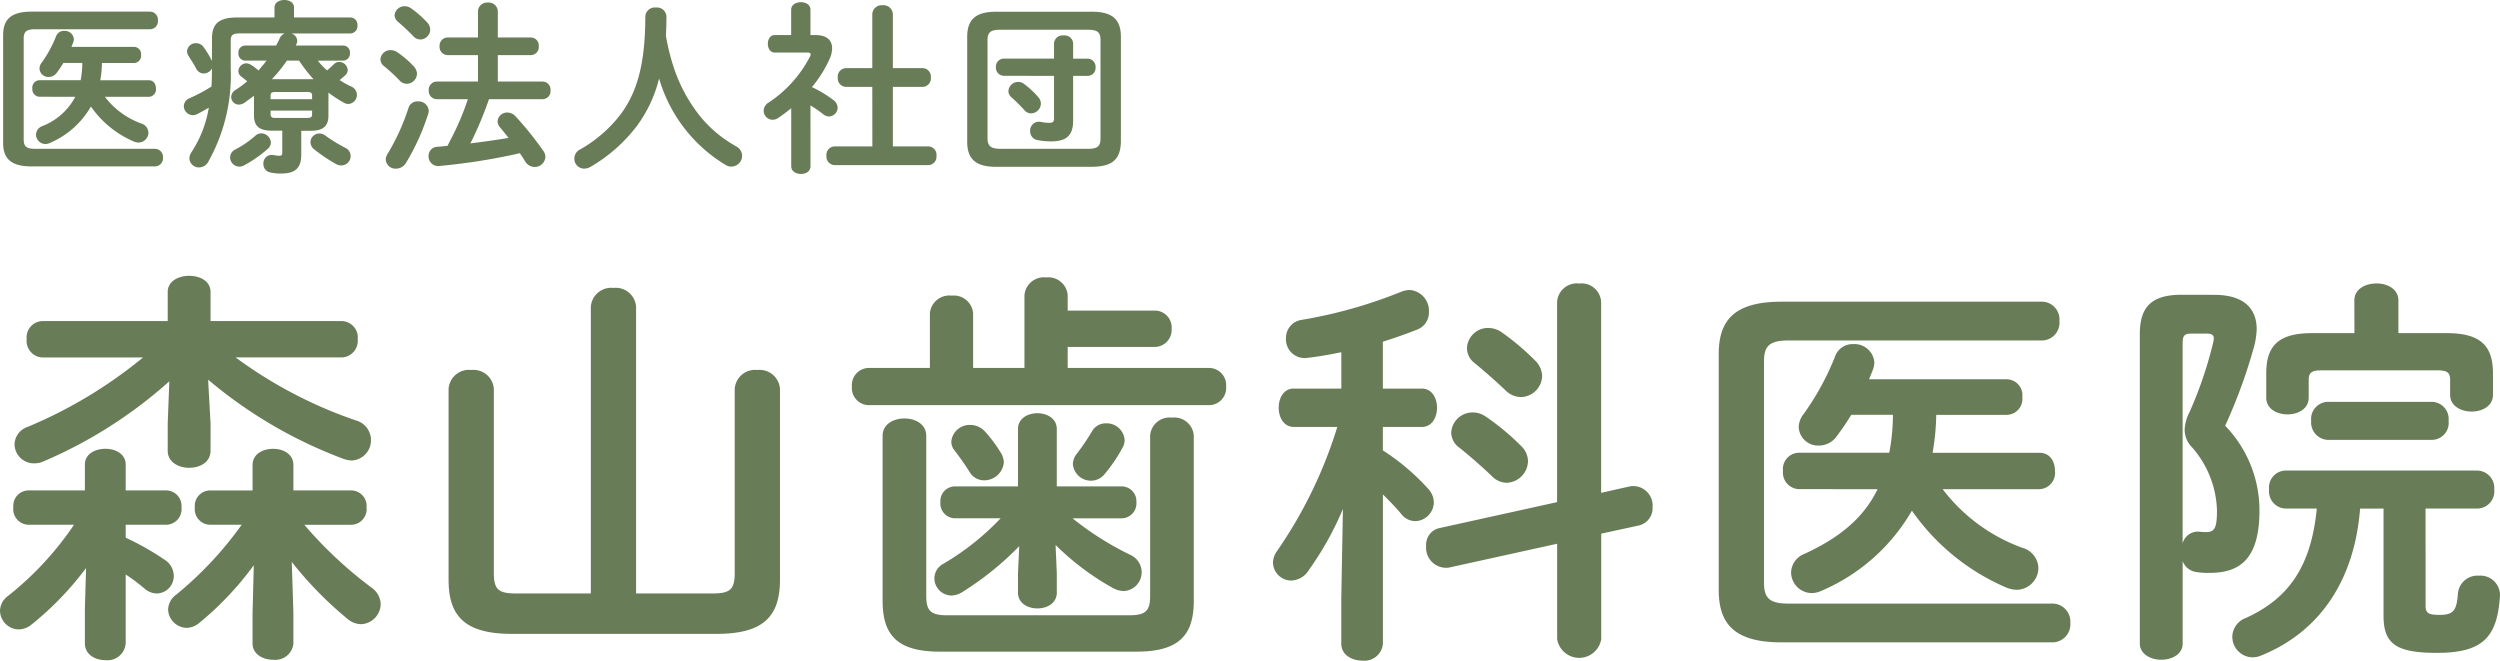 <svg xmlns="http://www.w3.org/2000/svg" width="204.145" height="53.939"><g id="グループ_258" data-name="グループ 258" transform="translate(-40.99 -35.13)" fill="#677c57"><path id="パス_1266" data-name="パス 1266" d="M24.948-10.824V-12.9c0-.891-.825-1.32-1.65-1.32-.858 0-1.683.429-1.683 1.32v2.079h-3.5A1.258 1.258 0 0016.9-9.438a1.274 1.274 0 001.25 1.419h2.574a29.4 29.4 0 01-5.346 5.709 1.539 1.539 0 00-.66 1.221A1.552 1.552 0 0016.236.4a1.684 1.684 0 001.056-.429 25.593 25.593 0 004.422-4.686l-.1 3.861v2.537c0 .858.825 1.32 1.683 1.32a1.477 1.477 0 001.65-1.32V-.858l-.132-4.125A30.262 30.262 0 0029.37-.33a1.765 1.765 0 001.089.43 1.67 1.67 0 001.617-1.65 1.7 1.7 0 00-.726-1.32 33.88 33.88 0 01-5.511-5.148h3.828a1.274 1.274 0 001.254-1.419 1.264 1.264 0 00-1.254-1.386zm-6.963-9.042A37.378 37.378 0 0029.04-13.4a2.345 2.345 0 00.66.132 1.647 1.647 0 001.584-1.683 1.667 1.667 0 00-1.221-1.584 36.326 36.326 0 01-9.834-5.148h8.679a1.356 1.356 0 001.292-1.483 1.338 1.338 0 00-1.287-1.485h-10.73v-2.376c0-.891-.858-1.32-1.749-1.32-.858 0-1.749.429-1.749 1.32v2.376H4.422a1.334 1.334 0 00-1.254 1.485 1.352 1.352 0 001.254 1.485h8.25a37.592 37.592 0 01-9.438 5.676 1.538 1.538 0 00-1.056 1.419 1.577 1.577 0 001.584 1.551 1.711 1.711 0 00.792-.165 37.361 37.361 0 0010.263-6.534l-.132 3.434v2.244c0 .924.891 1.386 1.749 1.386.891 0 1.749-.462 1.749-1.386V-16.3zM7.92-1.122V1.65c0 .924.825 1.386 1.683 1.386a1.482 1.482 0 001.65-1.386v-5.61a16.488 16.488 0 011.584 1.188 1.536 1.536 0 00.99.363 1.417 1.417 0 001.353-1.419 1.569 1.569 0 00-.726-1.32 22.577 22.577 0 00-3.2-1.815v-1.056h3.3a1.274 1.274 0 001.254-1.419 1.264 1.264 0 00-1.254-1.386h-3.3v-2.112c0-.858-.825-1.287-1.65-1.287-.858 0-1.683.429-1.683 1.287v2.112H3.3a1.258 1.258 0 00-1.221 1.386 1.274 1.274 0 001.254 1.419h3.7A25.721 25.721 0 011.65-2.211 1.539 1.539 0 00.99-.99 1.558 1.558 0 002.508.528 1.7 1.7 0 003.6.1a25.214 25.214 0 004.419-4.588zm45.012-1.287v-23.4a1.666 1.666 0 00-1.848-1.551 1.666 1.666 0 00-1.848 1.551v23.4h-6.105c-1.452 0-1.815-.33-1.815-1.683v-15.015a1.666 1.666 0 00-1.848-1.551 1.666 1.666 0 00-1.848 1.551v15.576c0 2.97 1.32 4.422 5.18 4.422h16.7c3.861 0 5.181-1.452 5.181-4.422v-15.576a1.666 1.666 0 00-1.848-1.551 1.666 1.666 0 00-1.848 1.551v15.015c0 1.353-.363 1.683-1.815 1.683zm34.254-3.96a21.456 21.456 0 004.653 3.5 2.074 2.074 0 00.891.264 1.535 1.535 0 001.485-1.551 1.563 1.563 0 00-.957-1.419 24.652 24.652 0 01-4.686-2.97h3.993a1.22 1.22 0 001.221-1.32 1.21 1.21 0 00-1.221-1.287h-5.28v-4.688c0-.858-.792-1.287-1.584-1.287s-1.584.429-1.584 1.287v4.686h-5.148a1.2 1.2 0 00-1.188 1.287 1.213 1.213 0 001.188 1.32H82.7a21.224 21.224 0 01-4.653 3.7 1.371 1.371 0 00-.759 1.188 1.423 1.423 0 001.386 1.419 1.785 1.785 0 00.924-.3 24.821 24.821 0 004.62-3.729l-.1 2.211v1.584c0 .858.792 1.287 1.584 1.287s1.584-.429 1.584-1.287v-1.585zm-2.541-14.454h-4.191v-4.455a1.582 1.582 0 00-1.749-1.452 1.594 1.594 0 00-1.782 1.452v4.455h-5.016a1.4 1.4 0 00-1.353 1.518 1.4 1.4 0 001.353 1.518h27.819a1.4 1.4 0 001.386-1.518 1.4 1.4 0 00-1.386-1.518h-11.55v-1.716h7.1a1.393 1.393 0 001.386-1.485 1.376 1.376 0 00-1.386-1.485h-7.1v-1.254a1.582 1.582 0 00-1.749-1.452 1.594 1.594 0 00-1.782 1.452zM94.908-2.211c0 1.221-.363 1.584-1.716 1.584h-14.85c-1.353 0-1.716-.363-1.716-1.584v-13.068c0-.957-.891-1.419-1.782-1.419s-1.782.462-1.782 1.419v13.464c0 2.772 1.155 4.158 4.686 4.158h16.038c3.531 0 4.686-1.386 4.686-4.158v-13.5a1.594 1.594 0 00-1.782-1.452 1.594 1.594 0 00-1.782 1.452zm-4.752-13.431a17.924 17.924 0 01-1.256 1.848 1.406 1.406 0 00-.3.825 1.48 1.48 0 001.485 1.353 1.433 1.433 0 001.122-.561 12.746 12.746 0 001.452-2.145 1.191 1.191 0 00.165-.627 1.463 1.463 0 00-1.513-1.351 1.274 1.274 0 00-1.155.658zm-11.22 1.551c.528.693.891 1.221 1.221 1.749a1.363 1.363 0 001.188.693 1.6 1.6 0 001.617-1.485 1.609 1.609 0 00-.264-.792 11.134 11.134 0 00-1.254-1.683 1.621 1.621 0 00-1.221-.561 1.5 1.5 0 00-1.551 1.353 1.1 1.1 0 00.264.726zm31.581 12.078v3.7c0 .924.858 1.386 1.716 1.386a1.512 1.512 0 001.683-1.386v-12.181c.528.528 1.056 1.056 1.485 1.584a1.48 1.48 0 001.155.594 1.558 1.558 0 001.518-1.518 1.657 1.657 0 00-.462-1.122 18.182 18.182 0 00-3.7-3.135v-1.914h3.168c.858 0 1.254-.792 1.254-1.584 0-.759-.4-1.551-1.254-1.551h-3.168v-3.828c.957-.3 1.881-.627 2.805-.99a1.494 1.494 0 00.957-1.452 1.7 1.7 0 00-1.584-1.782 2.082 2.082 0 00-.726.165 38.506 38.506 0 01-8.085 2.277A1.486 1.486 0 00106-23.232a1.525 1.525 0 001.749 1.584c.891-.1 1.815-.264 2.772-.462v2.97h-3.894c-.825 0-1.221.792-1.221 1.551 0 .792.4 1.584 1.254 1.584h3.531a36.671 36.671 0 01-4.921 10.131 1.674 1.674 0 00-.33.957 1.494 1.494 0 001.485 1.452 1.728 1.728 0 001.419-.825 25.5 25.5 0 002.805-5.016zm21.219-8.613V-26.2a1.6 1.6 0 00-1.782-1.518 1.613 1.613 0 00-1.815 1.518v16.333l-9.57 2.112a1.381 1.381 0 00-1.122 1.455 1.636 1.636 0 001.853 1.779l8.844-1.947V1.32a1.824 1.824 0 003.6 0v-8.613l3.036-.66a1.443 1.443 0 001.155-1.485 1.589 1.589 0 00-1.848-1.716zm-8.151-13.134a1.968 1.968 0 00-1.056-.33 1.721 1.721 0 00-1.749 1.65 1.541 1.541 0 00.627 1.221 48.255 48.255 0 012.508 2.211 1.81 1.81 0 001.287.561 1.77 1.77 0 001.716-1.716 1.822 1.822 0 00-.528-1.221 20.982 20.982 0 00-2.805-2.376zm-1.287 6.9a1.814 1.814 0 00-1.056-.33 1.744 1.744 0 00-1.749 1.65 1.539 1.539 0 00.66 1.221 41.296 41.296 0 012.64 2.31 1.727 1.727 0 001.221.561 1.806 1.806 0 001.749-1.749 1.74 1.74 0 00-.561-1.254 19.732 19.732 0 00-2.902-2.412zm32.01 5.94c-1.122 2.31-3.036 3.927-5.973 5.28a1.676 1.676 0 00-1.089 1.518 1.711 1.711 0 001.683 1.683 2.005 2.005 0 00.825-.2 15.567 15.567 0 007.359-6.534 18.014 18.014 0 007.755 6.3 2.43 2.43 0 00.792.165 1.8 1.8 0 001.782-1.782 1.777 1.777 0 00-1.32-1.65 14.3 14.3 0 01-6.5-4.785h7.92a1.331 1.331 0 001.254-1.485c0-.759-.4-1.485-1.254-1.485H158.8a19.367 19.367 0 00.3-3.1h5.775a1.3 1.3 0 001.254-1.452 1.3 1.3 0 00-1.254-1.452h-11.26c.1-.264.231-.561.33-.825a1.831 1.831 0 00.1-.561 1.621 1.621 0 00-1.716-1.485 1.509 1.509 0 00-1.485.99 21.589 21.589 0 01-2.574 4.719 1.774 1.774 0 00-.4 1.089 1.582 1.582 0 001.65 1.485 1.785 1.785 0 001.452-.759A20.389 20.389 0 00152.163-17h3.4a16.459 16.459 0 01-.3 3.1h-7.423a1.334 1.334 0 00-1.254 1.485 1.352 1.352 0 001.254 1.485zm-7.26 9.339c-1.551 0-2.013-.429-2.013-1.716v-18.054c0-1.287.462-1.716 2.013-1.716h20.691a1.447 1.447 0 001.419-1.584 1.447 1.447 0 00-1.419-1.584h-21.252c-3.729 0-5.148 1.386-5.148 4.257v19.305c0 2.871 1.419 4.257 5.148 4.257H168.6A1.473 1.473 0 00170.049 0a1.473 1.473 0 00-1.449-1.584zM179.124-26.8c-2.442 0-3.4.99-3.4 3.2V1.683c0 .858.891 1.32 1.749 1.32.891 0 1.749-.462 1.749-1.32v-6.732a1.387 1.387 0 001.122.891 5.863 5.863 0 001.122.066c2.607 0 4.026-1.353 4.026-5.082a9.924 9.924 0 00-2.8-6.93 43.3 43.3 0 002.343-6.4 6.271 6.271 0 00.231-1.485c0-1.782-1.155-2.805-3.465-2.805zm2.013 3.168c.429 0 .627.1.627.4a2.437 2.437 0 01-.066.4 32.8 32.8 0 01-1.914 5.61 3.442 3.442 0 00-.4 1.452 2.059 2.059 0 00.627 1.452 8.146 8.146 0 012.013 5.148c0 1.419-.2 1.749-.891 1.749a3.42 3.42 0 01-.528-.033 1.292 1.292 0 00-1.386.957v-16.339c0-.594.132-.792.66-.792zm12.111-.033h-3.5c-2.9 0-3.7 1.221-3.7 3.3v1.98c0 .891.858 1.353 1.749 1.353.858 0 1.716-.462 1.716-1.353v-1.452c0-.627.264-.792 1.056-.792h9.438c.792 0 1.056.165 1.056.792v1.221c0 .891.891 1.353 1.749 1.353.891 0 1.749-.462 1.749-1.353v-1.749c0-2.079-.825-3.3-3.729-3.3h-3.993v-2.673c0-.924-.891-1.386-1.782-1.386-.924 0-1.815.462-1.815 1.386zm5.808 14.322h4.257a1.408 1.408 0 001.353-1.551 1.426 1.426 0 00-1.353-1.551H187.6a1.384 1.384 0 00-1.32 1.551 1.4 1.4 0 001.32 1.551h2.574c-.462 4.818-2.376 7.392-5.808 8.943a1.657 1.657 0 00-1.089 1.518 1.677 1.677 0 001.623 1.687 1.723 1.723 0 00.693-.132c4.785-1.914 7.656-6.105 8.118-12.012h1.914v8.745c0 2.277.99 3.036 4.356 3.036 3.762 0 4.917-1.287 5.148-4.587a1.594 1.594 0 00-1.716-1.716 1.6 1.6 0 00-1.713 1.452c-.1 1.353-.33 1.749-1.485 1.749-.891 0-1.155-.132-1.155-.726zm.561-5.61a1.384 1.384 0 001.32-1.551 1.4 1.4 0 00-1.32-1.551h-8.58a1.4 1.4 0 00-1.32 1.551 1.422 1.422 0 001.32 1.551z" transform="translate(40 86)"/><path id="パス_1267" data-name="パス 1267" d="M7.14-4.965a5.159 5.159 0 01-2.715 2.4.762.762 0 00-.495.69.778.778 0 00.77.765.912.912 0 00.37-.09 7.076 7.076 0 003.345-2.97 8.188 8.188 0 003.525 2.865 1.1 1.1 0 00.36.075.816.816 0 00.81-.81.808.808 0 00-.6-.75 6.5 6.5 0 01-2.955-2.175h3.6a.605.605 0 00.57-.675c0-.345-.18-.675-.57-.675H9.18a8.8 8.8 0 00.135-1.41h2.625a.592.592 0 00.57-.66.592.592 0 00-.57-.66H6.825c.045-.12.105-.255.15-.375a.832.832 0 00.045-.255.737.737 0 00-.78-.675.686.686 0 00-.675.45 9.813 9.813 0 01-1.17 2.145.806.806 0 00-.18.495.719.719 0 00.75.675.812.812 0 00.66-.345 9.267 9.267 0 00.54-.8H7.71a7.481 7.481 0 01-.135 1.41H4.2a.606.606 0 00-.57.675.615.615 0 00.57.675zM3.84-.72c-.705 0-.915-.2-.915-.78v-8.2c0-.585.21-.78.915-.78h9.4a.658.658 0 00.645-.72.658.658 0 00-.645-.72H3.585c-1.7 0-2.34.63-2.34 1.935v8.775c0 1.3.645 1.93 2.34 1.93h10.05A.669.669 0 0014.3 0a.669.669 0 00-.66-.72zm25.185-7.2a.564.564 0 00.54-.615.556.556 0 00-.54-.615H25.14c.015-.045.045-.075.06-.12a.632.632 0 00.06-.27.65.65 0 00-.5-.6h4.86a.59.59 0 00.555-.66.585.585 0 00-.555-.645H25v-.81c0-.42-.39-.615-.8-.615-.39 0-.795.2-.795.615v.81H20.37c-1.53 0-2.07.54-2.07 1.725v1.83a8.189 8.189 0 00-.7-1.155.758.758 0 00-.6-.3.713.713 0 00-.735.66.648.648 0 00.12.375c.21.345.465.72.63 1.05a.689.689 0 00.615.39.786.786 0 00.675-.42c-.015.5-.015.99-.045 1.485a13.241 13.241 0 01-1.77.945.731.731 0 00-.49.66.753.753 0 00.72.735.816.816 0 00.405-.105c.315-.165.615-.33.915-.51a9.372 9.372 0 01-1.42 3.645.882.882 0 00-.165.5.77.77 0 00.8.735.856.856 0 00.73-.44 14.44 14.44 0 001.845-7.68v-2.235c0-.435.15-.585.72-.585h3.69a.732.732 0 00-.405.39 5.594 5.594 0 01-.3.6H21a.556.556 0 00-.54.615.564.564 0 00.54.615h1.755c-.21.285-.435.54-.66.81a3.68 3.68 0 00-.615-.465.735.735 0 00-.38-.125.668.668 0 00-.645.63.573.573 0 00.255.465c.135.105.3.225.465.375a8.589 8.589 0 01-.945.7.692.692 0 00-.36.585.621.621 0 00.63.615.8.8 0 00.45-.15c.255-.18.525-.375.78-.57v1.605c0 .915.48 1.245 1.47 1.245h.84v1.765c0 .225-.045.285-.24.285a3.164 3.164 0 01-.5-.06.679.679 0 00-.8.72.684.684 0 00.555.7 3.828 3.828 0 00.885.09c1.17 0 1.65-.45 1.65-1.545V-2.19h.75c.99 0 1.47-.33 1.47-1.245V-5.31a9.563 9.563 0 001.26.825.7.7 0 00.36.105.743.743 0 00.705-.75.748.748 0 00-.465-.675 7.236 7.236 0 01-.945-.525c.15-.12.3-.255.435-.375a.593.593 0 00.225-.45.714.714 0 00-.69-.66.615.615 0 00-.45.2c-.2.195-.375.345-.54.495a5.465 5.465 0 01-.765-.795zM23.19-6.405a12.052 12.052 0 001.23-1.515h.99a13.017 13.017 0 001.19 1.53 1.29 1.29 0 00-.24-.015zm.285 3.165c-.225 0-.375-.03-.39-.285v-.315h3.39v.315c0 .21-.105.285-.39.285zm3-1.53h-3.39v-.3c0-.21.09-.285.39-.285h2.61c.285 0 .39.075.39.285zm1.125 3a.879.879 0 00-.525-.2.731.731 0 00-.735.705.774.774 0 00.3.585 12.824 12.824 0 001.785 1.2.832.832 0 00.435.12.771.771 0 00.765-.78.763.763 0 00-.435-.66 11.478 11.478 0 01-1.59-.97zm-5.775 0A8.305 8.305 0 0120.2-.66a.725.725 0 00-.42.645.762.762 0 00.75.75.8.8 0 00.39-.1A10.349 10.349 0 0022.87-.73a.676.676 0 00.24-.5.8.8 0 00-.78-.75.727.727 0 00-.505.21zM41.64-9.81v-2.13a.741.741 0 00-.81-.72.741.741 0 00-.81.72v2.13h-2.49a.667.667 0 00-.645.72.667.667 0 00.645.72h2.49v2.16h-3.375a.667.667 0 00-.645.72.667.667 0 00.645.72h2.55a21.282 21.282 0 01-.825 2.115c-.255.57-.555 1.14-.84 1.695-.285.03-.555.06-.825.075a.745.745 0 00-.72.765.787.787 0 00.915.8 50.266 50.266 0 006.54-1.04c.165.24.315.465.435.675a.92.92 0 00.765.45.874.874 0 00.885-.81.816.816 0 00-.165-.5 27.211 27.211 0 00-2.28-2.835.92.92 0 00-.66-.3.778.778 0 00-.8.72.765.765 0 00.195.48c.225.27.465.57.705.87-1.035.18-2.085.315-3.12.45a29.234 29.234 0 001.52-3.61h4.38a.658.658 0 00.645-.72.658.658 0 00-.645-.72h-3.66v-2.16h2.7a.658.658 0 00.645-.72.658.658 0 00-.645-.72zm-7.29 5.745A17.829 17.829 0 0132.655-.33a.882.882 0 00-.165.5.791.791 0 00.84.73.937.937 0 00.81-.465 18.593 18.593 0 001.815-4.005.832.832 0 00.045-.255.826.826 0 00-.885-.765.75.75 0 00-.765.525zm.225-8.115a.923.923 0 00-.525-.18.813.813 0 00-.84.735.744.744 0 00.3.555 16.28 16.28 0 011.215 1.14.805.805 0 00.585.285.823.823 0 00.81-.8.881.881 0 00-.255-.6 8.458 8.458 0 00-1.29-1.135zM33.42-8.61a.934.934 0 00-.525-.165.814.814 0 00-.84.75.723.723 0 00.315.57 14.4 14.4 0 011.26 1.17.767.767 0 00.57.255.843.843 0 00.84-.81.909.909 0 00-.255-.6 7.816 7.816 0 00-1.365-1.17zm21.945-1.35q.045-.742.045-1.575a.773.773 0 00-.855-.72.778.778 0 00-.87.72c0 3.96-.705 6.225-2 7.98a10.926 10.926 0 01-3.345 2.9.823.823 0 00-.45.735.806.806 0 00.8.82 1.041 1.041 0 00.525-.15 12.8 12.8 0 003.765-3.315 10.855 10.855 0 001.83-3.9 12.2 12.2 0 005.46 7.08.883.883 0 00.45.12.893.893 0 00.87-.885.885.885 0 00-.51-.78 12.735 12.735 0 01-1.155-.75 10.164 10.164 0 01-1.74-1.665 12.888 12.888 0 01-2.16-3.96 18.072 18.072 0 01-.66-2.655zm11.805 5.7a9.322 9.322 0 011.02.7.771.771 0 00.495.2.727.727 0 00.705-.72.8.8 0 00-.36-.63 9.883 9.883 0 00-1.74-1.05 9.775 9.775 0 001.455-2.325 2.168 2.168 0 00.195-.84c0-.69-.48-1.08-1.335-1.08h-.435v-2.07c0-.42-.39-.615-.78-.615s-.795.195-.795.615v2.07h-1.35c-.375 0-.555.36-.555.705s.18.72.555.72h2.67c.18 0 .27.045.27.15a.455.455 0 01-.045.165 10.006 10.006 0 01-3.4 3.78.79.79 0 00-.39.66.743.743 0 00.72.735.848.848 0 00.495-.165c.345-.24.69-.495 1.035-.78v4.74c0 .42.39.63.795.63s.78-.21.78-.63zm5.055 3.345h-3.09a.692.692 0 00-.66.765.7.7 0 00.66.765H76.8a.691.691 0 00.66-.765.683.683 0 00-.66-.765h-2.9v-4.86h2.43A.691.691 0 0077-6.54a.683.683 0 00-.66-.765H73.9v-4.4a.761.761 0 00-.84-.735.761.761 0 00-.84.735v4.4h-2.16a.692.692 0 00-.66.765.7.7 0 00.66.765h2.16zm14.835-5.76V-3.2c0 .285-.1.36-.39.36a3.6 3.6 0 01-.69-.075.72.72 0 00-.87.75.717.717 0 00.615.735 5.564 5.564 0 001.11.105c1.155 0 1.785-.42 1.785-1.68v-3.67h1.185a.645.645 0 00.645-.7.653.653 0 00-.645-.705H88.62v-1.25a.694.694 0 00-.78-.645.694.694 0 00-.78.645v1.245h-4.1a.654.654 0 00-.645.705.662.662 0 00.645.7zm-2.445.66a.806.806 0 00-.48-.165.793.793 0 00-.8.75.673.673 0 00.255.51 14.2 14.2 0 011.07 1.065.682.682 0 00.525.24.81.81 0 00.8-.795.809.809 0 00-.195-.51 7.341 7.341 0 00-1.175-1.095zM90.195.75c1.47-.03 2.295-.465 2.325-2.055v-8.55c0-1.35-.615-2.055-2.325-2.055h-7.9c-1.695 0-2.325.7-2.325 2.055v8.55C79.965.045 80.6.75 82.29.75zM82.62-.72c-.615-.015-.975-.15-.99-.825v-8.07c0-.6.255-.825.99-.825h7.245c.75 0 .99.225.99.825v8.07c0 .6-.24.825-.99.825z" transform="translate(40 48)"/></g></svg>